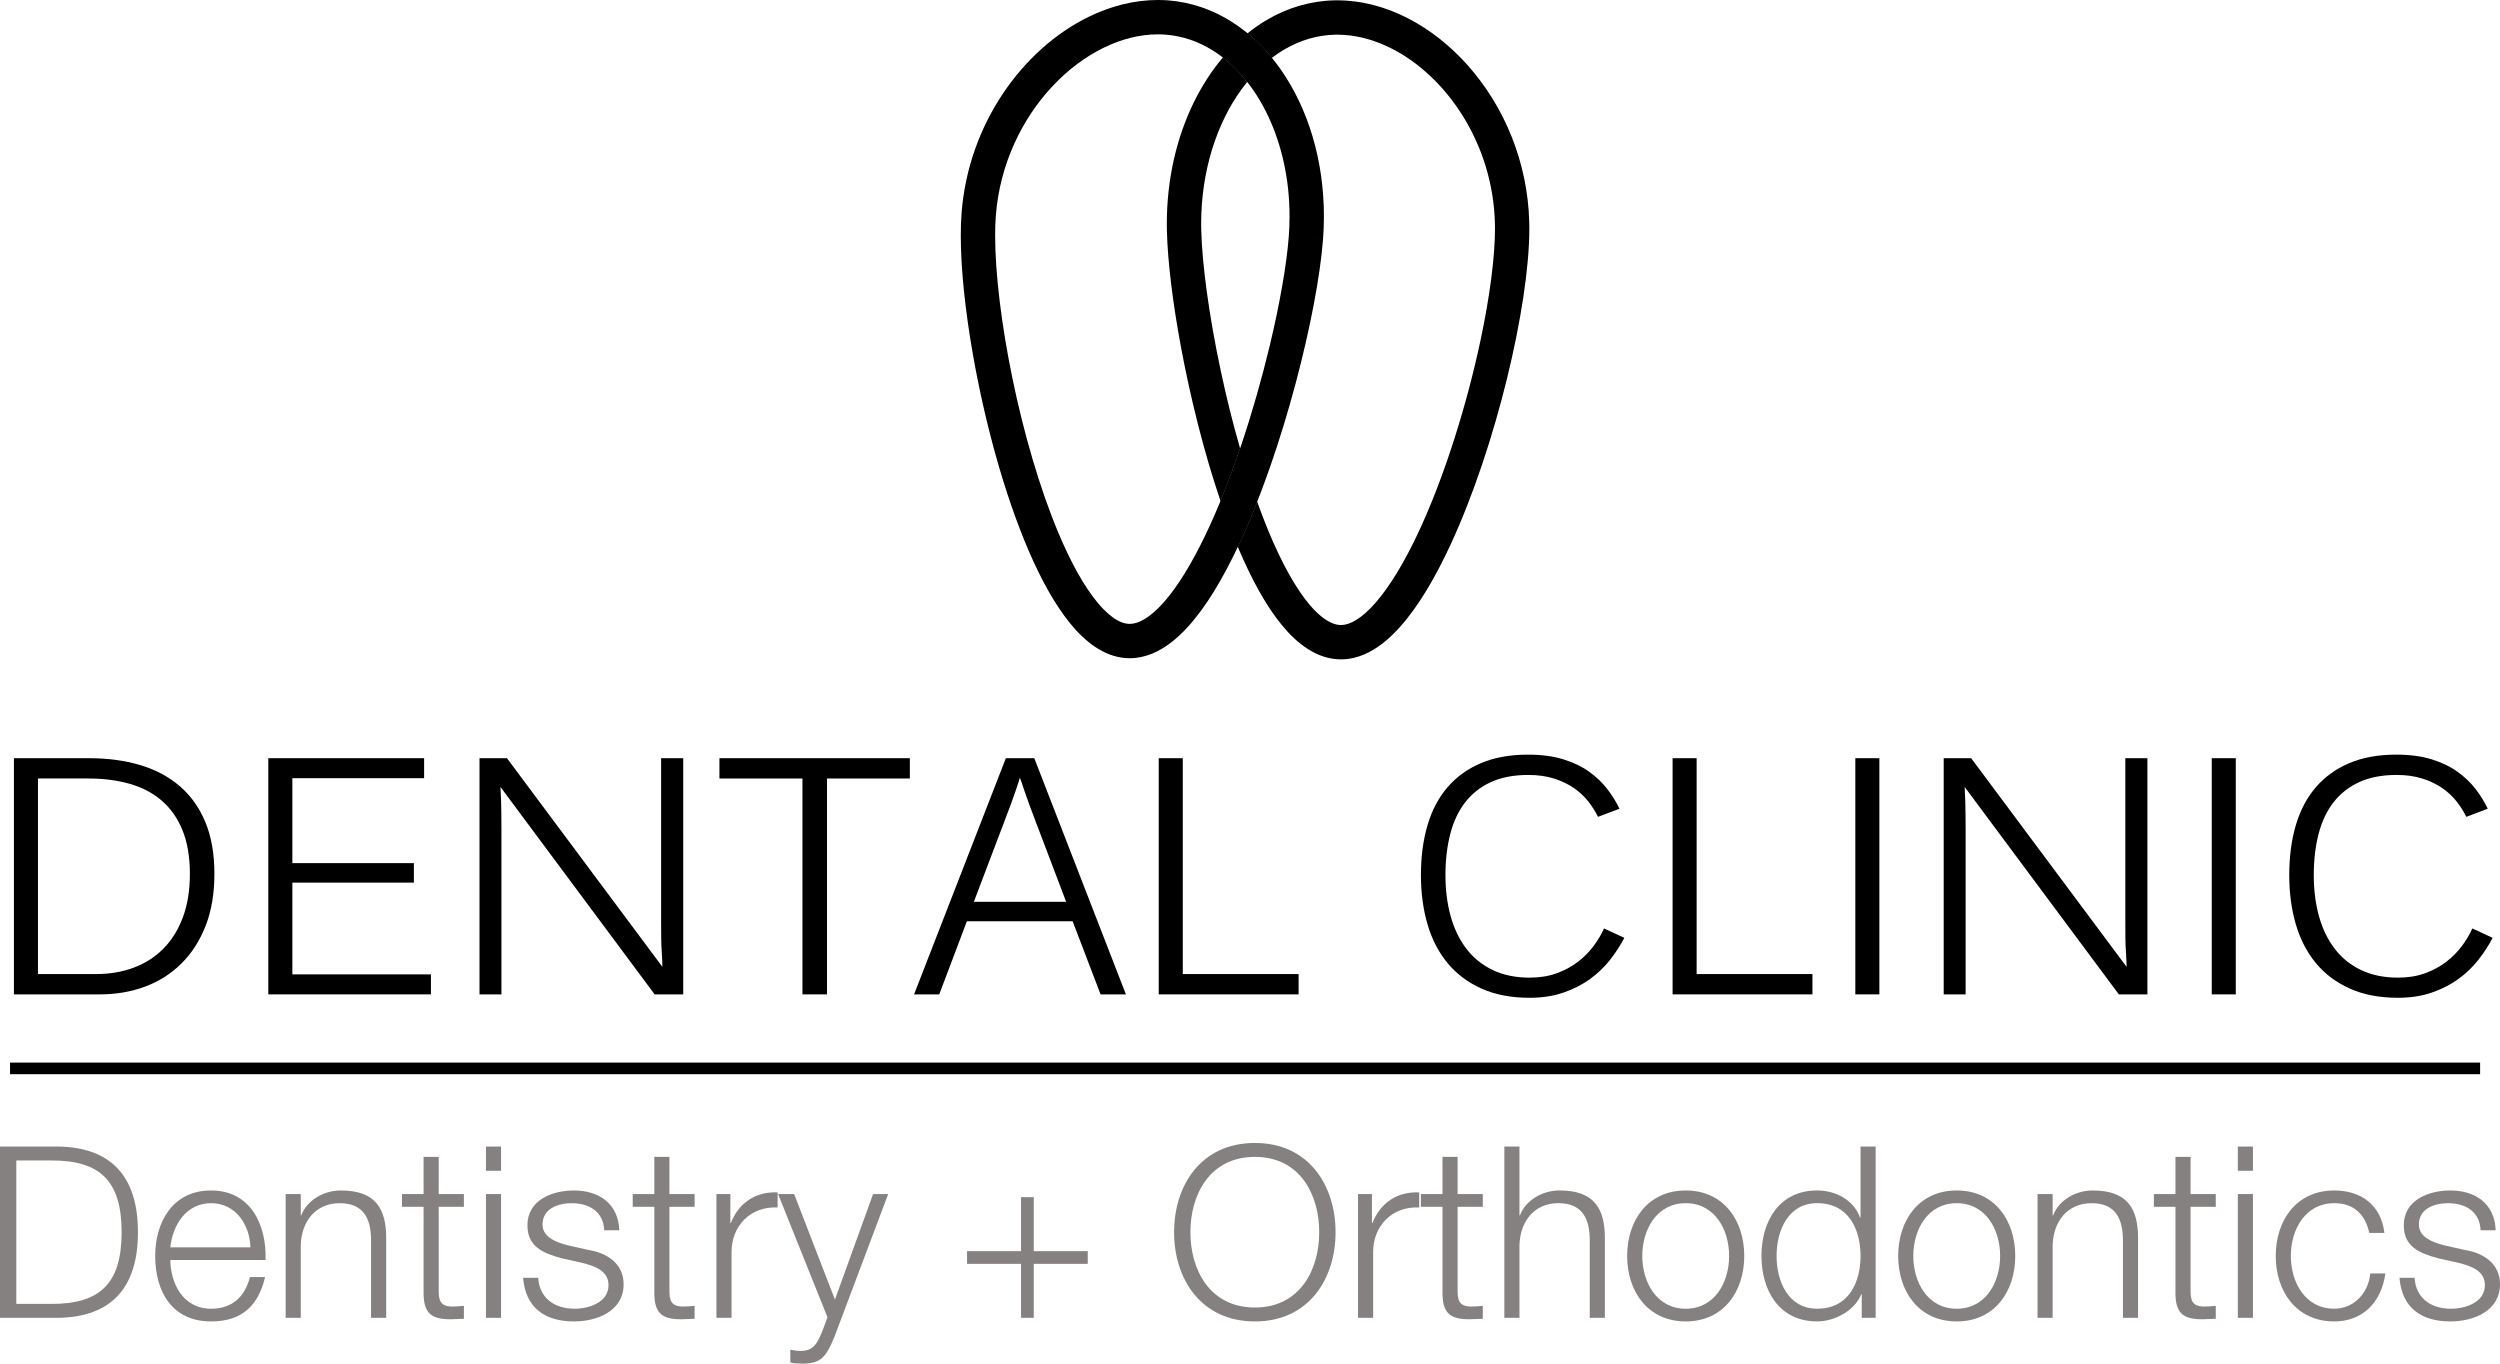 <svg width="143" height="78" viewBox="0 0 143 78" fill="none" xmlns="http://www.w3.org/2000/svg">
<path d="M74.697 13.62L73.717 13.545C73.599 15.093 73.218 17.316 72.636 19.744C71.766 23.388 70.441 27.518 68.919 30.668C68.161 32.243 67.348 33.571 66.569 34.45C66.18 34.889 65.803 35.214 65.47 35.412C65.135 35.612 64.861 35.686 64.62 35.686L64.534 35.683H64.535C64.38 35.671 64.215 35.628 64.026 35.538C63.674 35.371 63.247 35.026 62.808 34.503C62.037 33.591 61.244 32.164 60.533 30.462C59.461 27.908 58.55 24.734 57.916 21.663C57.281 18.593 56.921 15.612 56.922 13.473C56.922 13.059 56.936 12.677 56.962 12.336C57.186 9.393 58.464 6.775 60.223 4.91C61.101 3.977 62.097 3.236 63.126 2.733C64.155 2.229 65.213 1.965 66.23 1.965C66.378 1.965 66.525 1.97 66.672 1.982C67.65 2.057 68.564 2.376 69.406 2.908C70.666 3.704 71.76 4.995 72.535 6.634C73.31 8.271 73.763 10.248 73.762 12.377C73.762 12.762 73.748 13.152 73.717 13.546L74.697 13.62L75.677 13.695C75.711 13.252 75.728 12.812 75.728 12.377C75.726 9.169 74.828 6.226 73.271 3.992C72.492 2.876 71.545 1.937 70.456 1.247C69.369 0.558 68.136 0.123 66.822 0.022C66.625 0.007 66.427 0 66.23 0C64.872 0 63.523 0.35 62.262 0.968C60.37 1.895 58.664 3.42 57.37 5.35C56.078 7.28 55.199 9.622 55.002 12.185C54.971 12.587 54.957 13.017 54.957 13.473C54.958 15.381 55.208 17.761 55.653 20.293C56.322 24.088 57.425 28.207 58.83 31.479C59.535 33.117 60.312 34.543 61.194 35.634C61.636 36.179 62.108 36.643 62.633 36.997C63.156 37.349 63.747 37.593 64.384 37.642H64.385C64.463 37.648 64.541 37.651 64.62 37.651C65.063 37.651 65.495 37.555 65.897 37.391C66.651 37.081 67.307 36.55 67.919 35.886C68.986 34.721 69.936 33.115 70.814 31.259C72.127 28.477 73.255 25.132 74.103 21.96C74.949 18.785 75.514 15.802 75.677 13.696L74.697 13.62Z" fill="black"/>
<path d="M69.948 3.289C69.311 4.041 68.757 4.898 68.297 5.833C67.306 7.847 66.743 10.236 66.742 12.792C66.742 12.932 66.744 13.073 66.747 13.215C66.791 14.946 67.073 17.273 67.547 19.828C68.08 22.69 68.85 25.823 69.813 28.655C70.208 27.696 70.583 26.685 70.934 25.653C70.512 24.189 70.14 22.681 69.828 21.213C69.156 18.069 68.758 15.092 68.712 13.167L67.73 13.191L68.712 13.167C68.709 13.041 68.707 12.916 68.707 12.792C68.706 9.77 69.605 7.045 71.017 5.108C71.122 4.964 71.23 4.823 71.341 4.687C70.916 4.147 70.448 3.678 69.948 3.289ZM76.492 0.019C76.429 0.019 76.366 0.019 76.302 0.021C74.924 0.054 73.616 0.458 72.455 1.144C72.074 1.369 71.709 1.623 71.361 1.903C71.863 2.317 72.329 2.788 72.754 3.308C72.981 3.134 73.214 2.977 73.453 2.837C74.355 2.306 75.325 2.011 76.351 1.985C76.398 1.984 76.445 1.983 76.492 1.983H76.493C77.529 1.983 78.599 2.263 79.632 2.792C81.181 3.585 82.635 4.945 83.702 6.679C84.77 8.412 85.454 10.511 85.509 12.779C85.512 12.876 85.513 12.976 85.513 13.078C85.514 14.673 85.219 16.955 84.692 19.436C83.904 23.162 82.597 27.364 81.073 30.578C80.313 32.183 79.494 33.541 78.706 34.448C78.314 34.902 77.931 35.241 77.593 35.451C77.252 35.663 76.971 35.745 76.733 35.751H76.735L76.705 35.751C76.542 35.751 76.376 35.718 76.184 35.637C75.826 35.488 75.384 35.149 74.927 34.612C74.124 33.676 73.298 32.174 72.558 30.383C72.336 29.847 72.12 29.285 71.912 28.703C71.563 29.591 71.196 30.449 70.814 31.259C70.811 31.267 70.807 31.274 70.804 31.282C70.821 31.323 70.839 31.365 70.856 31.406C71.588 33.123 72.392 34.619 73.316 35.748C73.78 36.313 74.276 36.789 74.836 37.141C75.391 37.492 76.028 37.716 76.701 37.716H76.705L76.779 37.715L76.785 37.715L76.781 37.715C77.224 37.705 77.653 37.598 78.053 37.425C78.803 37.097 79.457 36.552 80.07 35.873C81.138 34.681 82.095 33.043 82.974 31.15C84.288 28.312 85.404 24.902 86.202 21.65C86.6 20.023 86.918 18.437 87.137 16.982C87.356 15.525 87.478 14.2 87.478 13.078C87.478 12.96 87.477 12.844 87.474 12.731C87.387 9.217 86.011 6.067 83.99 3.776C82.978 2.631 81.802 1.697 80.529 1.044C79.257 0.391 77.883 0.019 76.492 0.019Z" fill="url(#paint0_radial_201_12826)"/>
<path d="M70.935 25.653C70.584 26.685 70.209 27.696 69.814 28.655C70.125 29.568 70.456 30.45 70.805 31.282C70.808 31.274 70.812 31.267 70.815 31.259C71.198 30.449 71.564 29.591 71.913 28.703C71.564 27.73 71.237 26.703 70.935 25.653ZM71.362 1.903C70.855 2.311 70.383 2.776 69.949 3.289C70.449 3.678 70.917 4.147 71.342 4.687C71.777 4.154 72.251 3.692 72.755 3.308C72.33 2.788 71.864 2.317 71.362 1.903Z" fill="black"/>
<path d="M141.862 60.78H0.574V61.444H141.862V60.78Z" fill="url(#paint1_radial_201_12826)"/>
<path d="M12.264 49.984C12.264 51.111 12.096 52.102 11.762 52.957C11.427 53.812 10.964 54.532 10.373 55.117C9.781 55.702 9.087 56.142 8.291 56.437C7.495 56.731 6.635 56.878 5.713 56.878H0.797V43.369H5.109C6.155 43.369 7.117 43.498 7.994 43.755C8.87 44.012 9.626 44.41 10.261 44.949C10.896 45.487 11.389 46.174 11.739 47.006C12.089 47.84 12.264 48.832 12.264 49.984ZM10.861 49.984C10.861 49.012 10.72 48.18 10.438 47.489C10.156 46.799 9.759 46.234 9.248 45.794C8.737 45.354 8.125 45.034 7.413 44.832C6.701 44.631 5.917 44.53 5.062 44.53H2.172V55.716H5.508C6.282 55.716 6.996 55.594 7.65 55.349C8.304 55.105 8.869 54.743 9.346 54.263C9.823 53.782 10.194 53.185 10.461 52.469C10.727 51.754 10.861 50.926 10.861 49.984Z" fill="black"/>
<path d="M15.348 56.878V43.369H24.259V44.512H16.723V49.371H23.674V50.486H16.723V55.735H24.649V56.878H15.348Z" fill="black"/>
<path d="M37.445 56.878L28.626 45.013C28.639 45.286 28.651 45.565 28.664 45.85C28.67 46.098 28.674 46.364 28.677 46.649C28.681 46.934 28.682 47.203 28.682 47.457V56.878H27.428V43.369H28.998L37.891 55.307C37.885 55.041 37.872 54.766 37.854 54.481C37.835 54.233 37.824 53.953 37.821 53.64C37.818 53.327 37.816 53.01 37.816 52.688V43.369H39.08V56.878H37.445Z" fill="black"/>
<path d="M47.304 44.53V56.878H45.901V44.53H41.152V43.369H52.043V44.53H47.304Z" fill="black"/>
<path d="M62.953 56.878L61.355 52.697H55.305L53.725 56.878H52.285L57.535 43.369H59.161L64.402 56.878H62.953ZM59.18 46.834C59.075 46.562 58.972 46.288 58.873 46.013C58.774 45.737 58.686 45.489 58.609 45.269C58.531 45.049 58.471 44.868 58.427 44.726C58.378 44.583 58.347 44.503 58.334 44.484C58.328 44.515 58.302 44.605 58.256 44.753C58.209 44.902 58.147 45.086 58.07 45.306C57.992 45.526 57.906 45.769 57.809 46.036C57.713 46.302 57.613 46.568 57.507 46.834L55.705 51.582H60.983L59.18 46.834Z" fill="black"/>
<path d="M66.279 56.878V43.369H67.655V55.716H74.28V56.878H66.279Z" fill="black"/>
<path d="M87.401 43.165C86.366 43.165 85.468 43.328 84.706 43.653C83.944 43.978 83.308 44.438 82.796 45.033C82.286 45.627 81.904 46.35 81.654 47.202C81.403 48.054 81.277 49.006 81.277 50.059C81.277 51.075 81.403 52.011 81.654 52.869C81.904 53.727 82.287 54.467 82.801 55.09C83.316 55.712 83.963 56.198 84.744 56.548C85.524 56.898 86.44 57.073 87.494 57.073C88.212 57.073 88.858 56.974 89.431 56.776C90.004 56.578 90.511 56.319 90.951 56C91.39 55.681 91.771 55.316 92.094 54.904C92.416 54.492 92.688 54.072 92.911 53.645L91.75 53.106C91.601 53.441 91.403 53.775 91.155 54.109C90.907 54.444 90.609 54.746 90.258 55.015C89.908 55.285 89.504 55.503 89.046 55.67C88.587 55.837 88.07 55.921 87.494 55.921C86.695 55.921 85.993 55.777 85.389 55.489C84.785 55.201 84.283 54.797 83.884 54.277C83.484 53.756 83.184 53.139 82.982 52.423C82.781 51.708 82.68 50.919 82.68 50.059C82.68 49.198 82.772 48.413 82.955 47.704C83.138 46.995 83.422 46.39 83.81 45.892C84.196 45.394 84.687 45.008 85.282 44.735C85.877 44.463 86.587 44.327 87.41 44.327C87.962 44.327 88.453 44.394 88.883 44.531C89.314 44.667 89.691 44.847 90.017 45.07C90.342 45.293 90.618 45.548 90.844 45.836C91.07 46.124 91.257 46.42 91.406 46.723L92.633 46.259C92.453 45.881 92.224 45.509 91.945 45.144C91.666 44.779 91.321 44.447 90.909 44.15C90.497 43.852 90.003 43.614 89.427 43.435C88.85 43.255 88.175 43.165 87.401 43.165Z" fill="url(#paint2_radial_201_12826)"/>
<path d="M97.047 43.369H95.672V56.878H103.672V55.716H97.047V43.369Z" fill="url(#paint3_radial_201_12826)"/>
<path d="M107.5 43.369H106.125V56.878H107.5V43.369Z" fill="url(#paint4_radial_201_12826)"/>
<path d="M122.832 43.369H121.569V52.688C121.569 53.01 121.57 53.327 121.573 53.64C121.576 53.953 121.587 54.233 121.606 54.481C121.624 54.766 121.637 55.041 121.643 55.307L112.75 43.369H111.18V56.878H112.434V47.457C112.434 47.203 112.433 46.934 112.429 46.649C112.427 46.364 112.421 46.098 112.415 45.85C112.403 45.565 112.391 45.286 112.378 45.013L121.197 56.878H122.832V43.369Z" fill="url(#paint5_radial_201_12826)"/>
<path d="M127.887 43.369H126.512V56.878H127.887V43.369Z" fill="url(#paint6_radial_201_12826)"/>
<path d="M137.069 43.165C136.034 43.165 135.136 43.328 134.374 43.653C133.612 43.978 132.976 44.438 132.464 45.033C131.953 45.627 131.572 46.35 131.321 47.202C131.071 48.054 130.945 49.006 130.945 50.059C130.945 51.075 131.071 52.011 131.321 52.869C131.572 53.727 131.955 54.467 132.469 55.09C132.983 55.712 133.631 56.198 134.411 56.548C135.192 56.898 136.108 57.073 137.162 57.073C137.88 57.073 138.526 56.974 139.099 56.776C139.672 56.578 140.178 56.319 140.618 56C141.058 55.681 141.439 55.316 141.762 54.904C142.083 54.492 142.356 54.072 142.579 53.645L141.418 53.106C141.269 53.441 141.071 53.775 140.823 54.109C140.575 54.444 140.276 54.746 139.926 55.015C139.576 55.285 139.172 55.503 138.714 55.67C138.255 55.837 137.738 55.921 137.162 55.921C136.363 55.921 135.661 55.777 135.057 55.489C134.453 55.201 133.951 54.797 133.551 54.277C133.152 53.756 132.851 53.139 132.65 52.423C132.449 51.708 132.348 50.919 132.348 50.059C132.348 49.198 132.44 48.413 132.622 47.704C132.805 46.995 133.09 46.39 133.477 45.892C133.864 45.394 134.355 45.008 134.95 44.735C135.545 44.463 136.254 44.327 137.078 44.327C137.629 44.327 138.12 44.394 138.551 44.531C138.982 44.667 139.359 44.847 139.684 45.07C140.009 45.293 140.285 45.548 140.512 45.836C140.738 46.124 140.925 46.42 141.074 46.723L142.3 46.259C142.12 45.881 141.891 45.509 141.613 45.144C141.334 44.779 140.989 44.447 140.576 44.15C140.165 43.852 139.671 43.614 139.094 43.435C138.518 43.255 137.843 43.165 137.069 43.165Z" fill="url(#paint7_radial_201_12826)"/>
<path d="M0 65.583H3.39C6.34 65.652 7.891 67.271 7.891 70.481C7.891 73.692 6.34 75.311 3.39 75.379H0V65.583ZM0.933 74.583H2.923C5.736 74.597 6.957 73.404 6.957 70.481C6.957 67.559 5.736 66.365 2.923 66.379H0.933V74.583Z" fill="#858180"/>
<path d="M9.742 72.073C9.755 73.335 10.414 74.859 12.074 74.859C13.337 74.859 14.023 74.118 14.297 73.047H15.162C14.791 74.653 13.858 75.586 12.074 75.586C9.824 75.586 8.877 73.857 8.877 71.84C8.877 69.974 9.824 68.095 12.074 68.095C14.352 68.095 15.258 70.084 15.189 72.073H9.742ZM14.325 71.346C14.284 70.043 13.474 68.822 12.074 68.822C10.661 68.822 9.879 70.057 9.742 71.346H14.325Z" fill="#858180"/>
<path d="M16.34 68.3H17.204V69.522H17.232C17.547 68.671 18.494 68.095 19.496 68.095C21.486 68.095 22.09 69.137 22.09 70.825V75.38H21.225V70.962C21.225 69.741 20.827 68.822 19.427 68.822C18.055 68.822 17.232 69.864 17.204 71.25V75.38H16.34V68.3Z" fill="#858180"/>
<path d="M25.094 68.3H26.535V69.028H25.094V73.802C25.094 74.364 25.176 74.694 25.794 74.735C26.041 74.735 26.288 74.721 26.535 74.694V75.435C26.274 75.435 26.027 75.462 25.766 75.462C24.614 75.462 24.216 75.078 24.229 73.871V69.028H22.994V68.3H24.229V66.174H25.094V68.3Z" fill="#858180"/>
<path d="M27.797 65.583H28.661V66.969H27.797V65.583ZM27.797 68.3H28.661V75.379H27.797V68.3Z" fill="#858180"/>
<path d="M34.56 70.372C34.519 69.302 33.695 68.822 32.707 68.822C31.939 68.822 31.033 69.124 31.033 70.043C31.033 70.811 31.912 71.085 32.502 71.237L33.654 71.497C34.642 71.648 35.671 72.225 35.671 73.459C35.671 74.996 34.148 75.586 32.831 75.586C31.184 75.586 30.059 74.817 29.922 73.089H30.786C30.855 74.255 31.719 74.859 32.872 74.859C33.682 74.859 34.807 74.502 34.807 73.514C34.807 72.691 34.039 72.416 33.256 72.225L32.145 71.977C31.02 71.676 30.169 71.291 30.169 70.084C30.169 68.644 31.582 68.095 32.831 68.095C34.244 68.095 35.37 68.835 35.424 70.372H34.56Z" fill="#858180"/>
<path d="M38.291 68.3H39.732V69.028H38.291V73.802C38.291 74.364 38.373 74.694 38.991 74.735C39.238 74.735 39.485 74.721 39.732 74.694V75.435C39.471 75.435 39.224 75.462 38.964 75.462C37.811 75.462 37.413 75.078 37.427 73.871V69.028H36.191V68.3H37.427V66.174H38.291V68.3Z" fill="#858180"/>
<path d="M40.98 68.3H41.776V69.96H41.804C42.243 68.822 43.203 68.149 44.48 68.204V69.069C42.915 68.986 41.845 70.139 41.845 71.607V75.38H40.98V68.3Z" fill="#858180"/>
<path d="M44.506 68.3H45.425L47.758 74.337L49.94 68.3H50.804L47.731 76.463C47.237 77.657 46.948 78 45.864 78C45.521 77.986 45.343 77.986 45.206 77.931V77.204C45.411 77.245 45.604 77.273 45.796 77.273C46.564 77.273 46.743 76.82 47.031 76.161L47.333 75.352L44.506 68.3Z" fill="#858180"/>
<path d="M58.404 68.478H59.131V71.566H62.219V72.292H59.131V75.379H58.404V72.292H55.316V71.566H58.404V68.478Z" fill="#858180"/>
<path d="M71.783 65.378C74.857 65.378 76.394 67.806 76.394 70.482C76.394 73.157 74.857 75.586 71.783 75.586C68.695 75.586 67.158 73.157 67.158 70.482C67.158 67.806 68.695 65.378 71.783 65.378ZM71.783 74.79C74.363 74.79 75.46 72.622 75.46 70.482C75.46 68.341 74.363 66.174 71.783 66.174C69.189 66.174 68.091 68.341 68.091 70.482C68.091 72.622 69.189 74.79 71.783 74.79Z" fill="#858180"/>
<path d="M77.68 68.3H78.475V69.96H78.503C78.942 68.822 79.903 68.149 81.179 68.204V69.069C79.614 68.986 78.544 70.139 78.544 71.607V75.38H77.68V68.3Z" fill="#858180"/>
<path d="M83.375 68.3H84.816V69.028H83.375V73.802C83.375 74.364 83.457 74.694 84.075 74.735C84.322 74.735 84.569 74.721 84.816 74.694V75.435C84.555 75.435 84.308 75.462 84.047 75.462C82.894 75.462 82.497 75.078 82.51 73.871V69.028H81.275V68.3H82.51V66.174H83.375V68.3Z" fill="#858180"/>
<path d="M86.049 65.583H86.913V69.521H86.941C87.256 68.67 88.203 68.094 89.205 68.094C91.195 68.094 91.799 69.137 91.799 70.824V75.379H90.934V70.961C90.934 69.74 90.536 68.821 89.136 68.821C87.764 68.821 86.941 69.864 86.913 71.249V75.379H86.049V65.583Z" fill="#858180"/>
<path d="M99.771 71.84C99.771 73.871 98.59 75.586 96.422 75.586C94.255 75.586 93.074 73.871 93.074 71.84C93.074 69.81 94.255 68.095 96.422 68.095C98.591 68.095 99.771 69.81 99.771 71.84ZM93.939 71.84C93.939 73.349 94.762 74.859 96.422 74.859C98.083 74.859 98.906 73.349 98.906 71.84C98.906 70.331 98.083 68.822 96.422 68.822C94.762 68.822 93.939 70.331 93.939 71.84Z" fill="#858180"/>
<path d="M107.287 75.379H106.492V74.034H106.464C106.094 74.954 104.968 75.585 103.939 75.585C101.785 75.585 100.756 73.843 100.756 71.839C100.756 69.836 101.785 68.094 103.939 68.094C104.996 68.094 106.025 68.629 106.396 69.644H106.423V65.583H107.287V75.379ZM103.939 74.858C105.778 74.858 106.423 73.308 106.423 71.839C106.423 70.371 105.778 68.821 103.939 68.821C102.293 68.821 101.62 70.371 101.62 71.839C101.62 73.308 102.293 74.858 103.939 74.858Z" fill="#858180"/>
<path d="M115.273 71.84C115.273 73.871 114.092 75.586 111.924 75.586C109.757 75.586 108.576 73.871 108.576 71.84C108.576 69.81 109.757 68.095 111.924 68.095C114.092 68.095 115.273 69.81 115.273 71.84ZM109.441 71.84C109.441 73.349 110.264 74.859 111.924 74.859C113.585 74.859 114.408 73.349 114.408 71.84C114.408 70.331 113.585 68.822 111.924 68.822C110.264 68.822 109.441 70.331 109.441 71.84Z" fill="#858180"/>
<path d="M116.547 68.3H117.411V69.522H117.439C117.754 68.671 118.701 68.095 119.703 68.095C121.693 68.095 122.297 69.137 122.297 70.825V75.38H121.432V70.962C121.432 69.741 121.034 68.822 119.634 68.822C118.262 68.822 117.439 69.864 117.411 71.25V75.38H116.547V68.3Z" fill="#858180"/>
<path d="M125.301 68.3H126.742V69.028H125.301V73.802C125.301 74.364 125.383 74.694 126.001 74.735C126.248 74.735 126.495 74.721 126.742 74.694V75.435C126.481 75.435 126.234 75.462 125.973 75.462C124.821 75.462 124.423 75.078 124.436 73.871V69.028H123.201V68.3H124.436V66.174H125.301V68.3Z" fill="#858180"/>
<path d="M128.004 65.583H128.868V66.969H128.004V65.583ZM128.004 68.3H128.868V75.379H128.004V68.3Z" fill="#858180"/>
<path d="M135.524 70.523C135.29 69.467 134.646 68.822 133.52 68.822C131.86 68.822 131.036 70.331 131.036 71.84C131.036 73.349 131.86 74.859 133.52 74.859C134.59 74.859 135.469 74.022 135.578 72.842H136.443C136.21 74.543 135.098 75.586 133.52 75.586C131.352 75.586 130.172 73.871 130.172 71.84C130.172 69.81 131.352 68.095 133.52 68.095C135.029 68.095 136.196 68.904 136.388 70.523H135.524Z" fill="#858180"/>
<path d="M141.888 70.372C141.847 69.302 141.024 68.822 140.036 68.822C139.267 68.822 138.361 69.124 138.361 70.043C138.361 70.811 139.239 71.085 139.83 71.237L140.982 71.497C141.97 71.648 143 72.225 143 73.459C143 74.996 141.477 75.586 140.159 75.586C138.512 75.586 137.387 74.817 137.25 73.089H138.114C138.183 74.255 139.048 74.859 140.2 74.859C141.01 74.859 142.135 74.502 142.135 73.514C142.135 72.691 141.367 72.416 140.584 72.225L139.473 71.977C138.348 71.676 137.497 71.291 137.497 70.084C137.497 68.644 138.91 68.095 140.159 68.095C141.572 68.095 142.698 68.835 142.752 70.372H141.888Z" fill="#858180"/>
<defs>
<radialGradient id="paint0_radial_201_12826" cx="0" cy="0" r="1" gradientUnits="userSpaceOnUse" gradientTransform="translate(71.267 39.025) rotate(90) scale(408.788 807.899)">
<stop/>
</radialGradient>
<radialGradient id="paint1_radial_201_12826" cx="0" cy="0" r="1" gradientUnits="userSpaceOnUse" gradientTransform="translate(71.219 150004) rotate(90) scale(408.995 808.311)">
<stop/>
</radialGradient>
<radialGradient id="paint2_radial_201_12826" cx="0" cy="0" r="1" gradientUnits="userSpaceOnUse" gradientTransform="translate(222125 39.025) rotate(90) scale(408.788 807.899)">
<stop/>
</radialGradient>
<radialGradient id="paint3_radial_201_12826" cx="0" cy="0" r="1" gradientUnits="userSpaceOnUse" gradientTransform="translate(71.268 150004) rotate(90) scale(408.788 807.898)">
<stop/>
</radialGradient>
<radialGradient id="paint4_radial_201_12826" cx="0" cy="0" r="1" gradientUnits="userSpaceOnUse" gradientTransform="translate(222123 150004) rotate(90) scale(408.788 807.893)">
<stop/>
</radialGradient>
<radialGradient id="paint5_radial_201_12826" cx="0" cy="0" r="1" gradientUnits="userSpaceOnUse" gradientTransform="translate(71.267 39.025) rotate(90) scale(408.788 807.898)">
<stop/>
</radialGradient>
<radialGradient id="paint6_radial_201_12826" cx="0" cy="0" r="1" gradientUnits="userSpaceOnUse" gradientTransform="translate(71.267 150004) rotate(90) scale(204.394 403.949)">
<stop/>
</radialGradient>
<radialGradient id="paint7_radial_201_12826" cx="0" cy="0" r="1" gradientUnits="userSpaceOnUse" gradientTransform="translate(222125 39.025) rotate(90) scale(408.788 807.899)">
<stop/>
</radialGradient>
</defs>
</svg>
